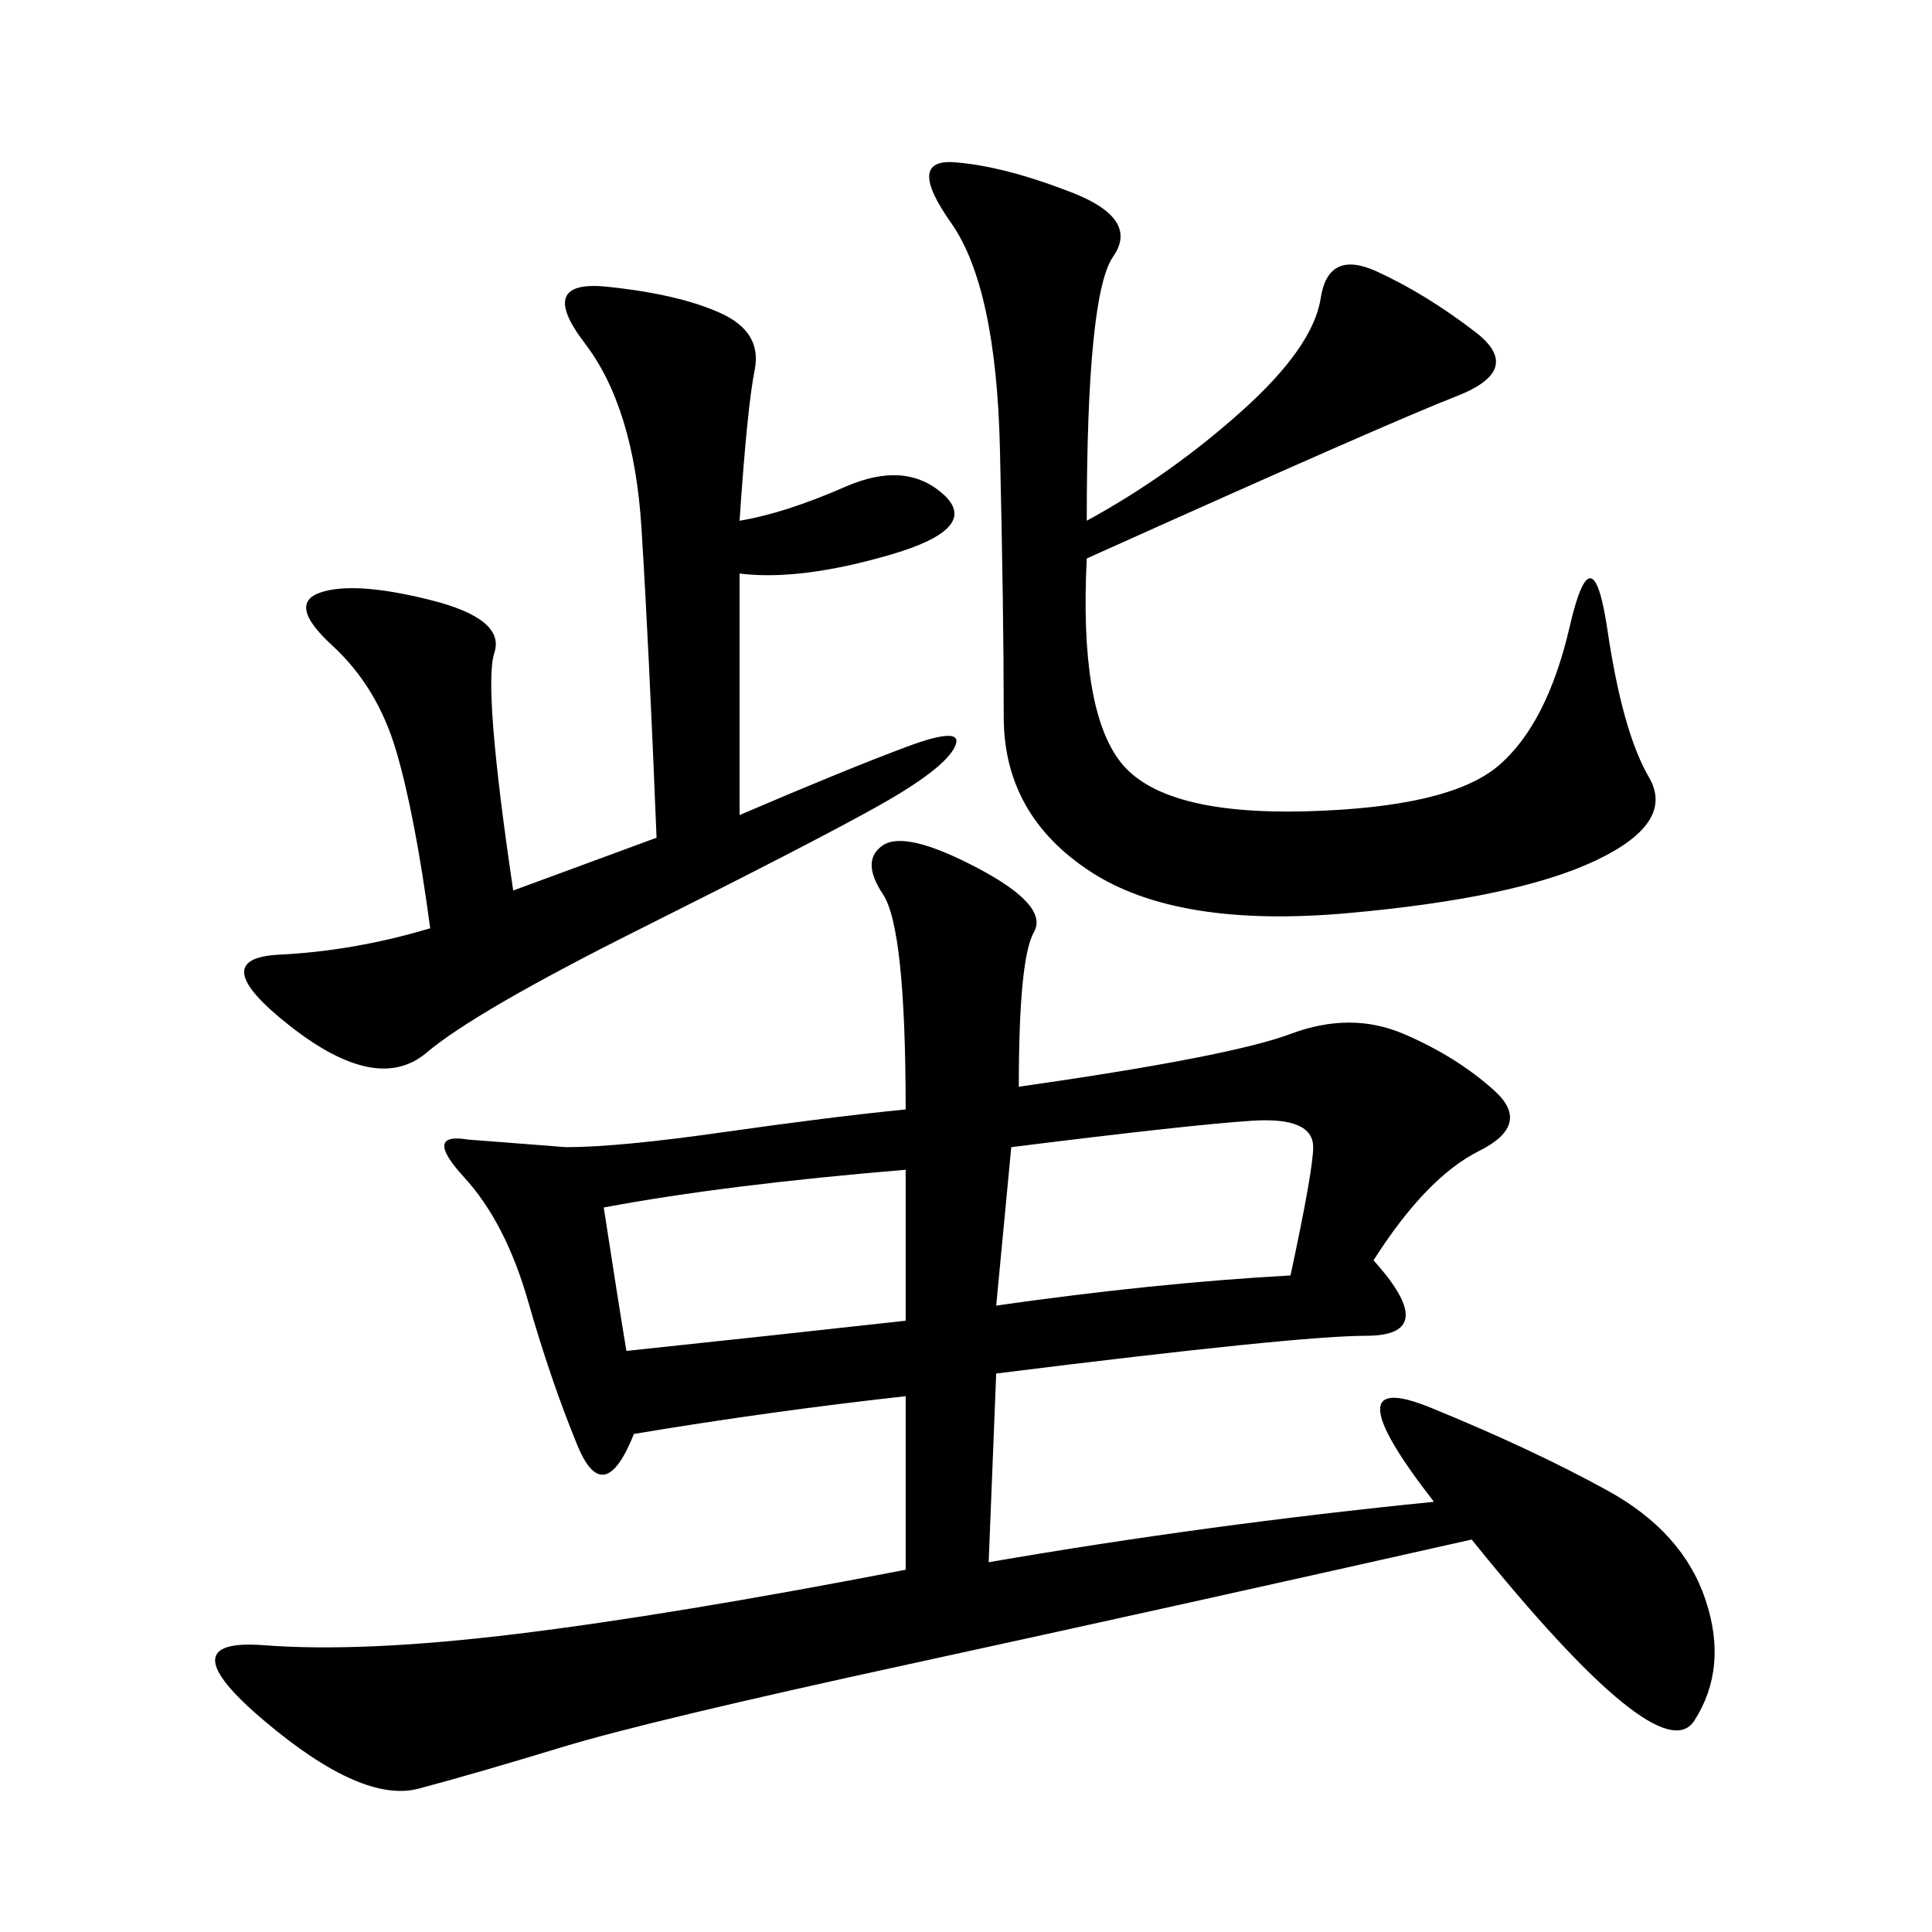 <svg xmlns="http://www.w3.org/2000/svg" xmlns:xlink="http://www.w3.org/1999/xlink" width="300" height="300"><path d="M158.20 168.75Q191.02 164.06 200.39 160.55Q209.77 157.03 217.97 160.55Q226.17 164.06 232.03 169.34Q237.89 174.61 229.69 178.71Q221.48 182.81 213.28 195.70L213.28 195.70Q223.83 207.42 212.11 207.42L212.11 207.42Q201.56 207.42 154.69 213.28L154.69 213.28L153.52 242.58Q187.50 236.72 222.66 233.20L222.66 233.20Q206.25 212.11 222.07 218.55Q237.89 225 249.61 231.45Q261.33 237.89 264.84 248.44Q268.36 258.98 263.09 267.19Q257.81 275.39 228.52 239.06L228.52 239.06Q181.64 249.61 141.21 258.40Q100.78 267.19 87.30 271.29Q73.83 275.39 65.04 277.73Q56.25 280.08 41.02 267.19Q25.78 254.30 41.02 255.47Q56.25 256.64 80.27 253.71Q104.30 250.78 140.63 243.75L140.63 243.75L140.63 216.80Q119.53 219.14 98.44 222.66L98.44 222.66Q93.75 234.38 89.65 224.41Q85.55 214.45 82.03 202.15Q78.52 189.84 72.07 182.81Q65.63 175.78 72.66 176.95L72.66 176.95L87.89 178.13Q96.09 178.13 112.50 175.78Q128.91 173.44 140.63 172.27L140.63 172.27Q140.63 144.14 137.11 138.87Q133.59 133.59 137.11 131.25Q140.63 128.91 151.76 134.77Q162.89 140.63 160.55 144.73Q158.20 148.83 158.20 168.75L158.20 168.75ZM168.75 80.86Q181.64 73.83 192.77 63.87Q203.91 53.91 205.08 46.29Q206.25 38.67 213.87 42.19Q221.48 45.70 229.10 51.56Q236.72 57.42 226.17 61.52Q215.63 65.63 168.75 86.72L168.75 86.72Q167.58 110.16 174.02 118.36Q180.47 126.56 202.73 125.98Q225 125.39 232.62 118.95Q240.23 112.50 243.75 97.27Q247.27 82.03 249.61 97.85Q251.95 113.67 256.05 120.70Q260.16 127.73 247.85 133.59Q235.55 139.45 209.18 141.80Q182.81 144.14 169.34 135.35Q155.86 126.56 155.86 111.33L155.86 111.33Q155.86 94.92 155.27 69.73Q154.69 44.53 147.66 34.57Q140.63 24.61 148.24 25.20Q155.86 25.78 166.41 29.88Q176.95 33.98 172.85 39.84Q168.75 45.70 168.75 80.86L168.75 80.86ZM114.84 80.86Q121.88 79.69 131.25 75.59Q140.63 71.48 146.48 76.76Q152.34 82.03 138.28 86.13Q124.22 90.23 114.84 89.06L114.84 89.06L114.84 126.56Q131.25 119.53 140.63 116.02Q150 112.50 148.24 116.02Q146.48 119.53 135.94 125.39Q125.39 131.25 99.61 144.14Q73.83 157.03 66.21 163.48Q58.59 169.92 45.12 159.38Q31.64 148.83 43.36 148.24Q55.08 147.66 66.80 144.14L66.80 144.14Q64.45 126.56 61.52 116.60Q58.59 106.64 51.56 100.20Q44.53 93.75 49.80 91.99Q55.08 90.23 66.80 93.16Q78.52 96.09 76.76 101.37Q75 106.64 79.69 138.28L79.69 138.28L101.95 130.08Q100.78 100.78 99.61 82.03Q98.44 63.28 90.82 53.32Q83.20 43.36 94.34 44.53Q105.47 45.70 111.91 48.63Q118.36 51.56 117.19 57.42Q116.02 63.28 114.84 80.86L114.84 80.86ZM157.03 178.13L154.69 202.73Q179.30 199.22 200.39 198.05L200.39 198.05Q203.91 181.64 203.91 178.13L203.91 178.13Q203.91 173.44 194.53 174.02Q185.16 174.61 157.03 178.13L157.03 178.13ZM93.75 187.50Q96.09 202.73 97.27 209.77L97.27 209.77Q119.53 207.42 140.63 205.08L140.63 205.08L140.63 181.64Q112.50 183.98 93.75 187.50L93.75 187.50Z"/></svg>